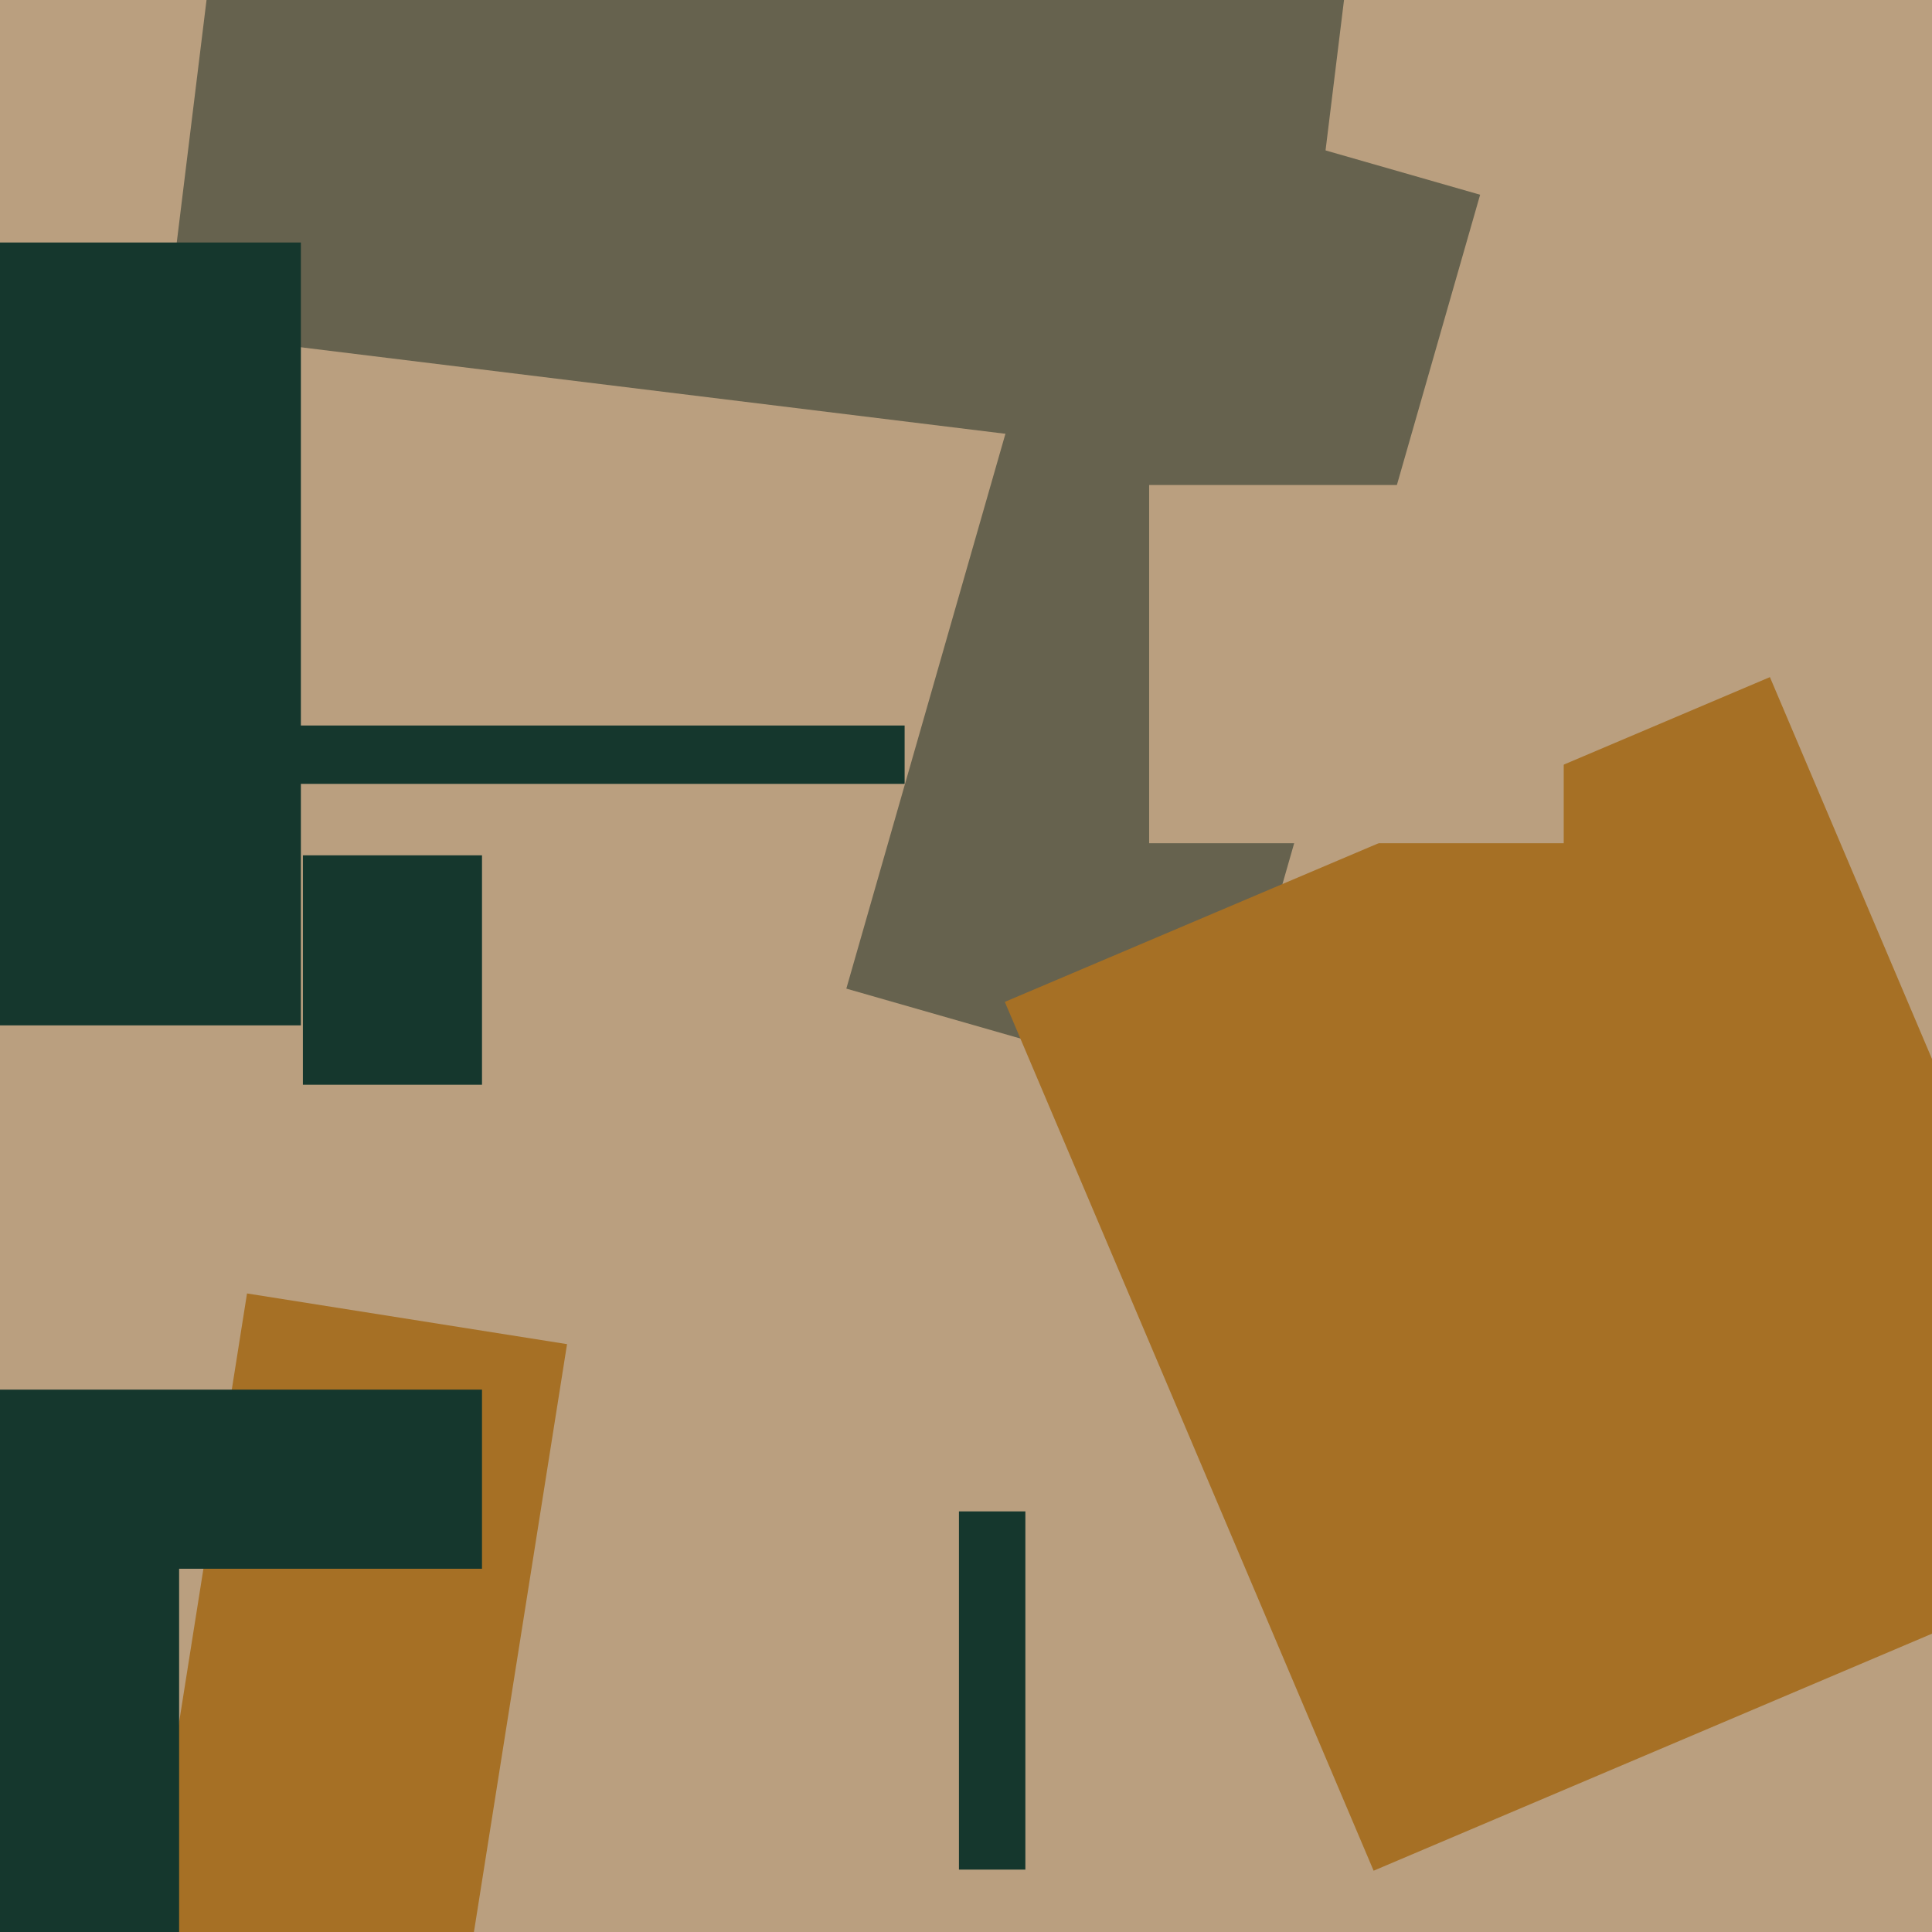 <svg xmlns="http://www.w3.org/2000/svg" width="480px" height="480px">
  <rect width="480" height="480" fill="rgb(186,159,127)"/>
  <polygon points="41.222,82.164 57.369,-49.348 335.778,-15.164 319.631,116.348" fill="rgb(102,98,78)"/>
  <polygon points="119.75,269.5 75.25,269.5 75.25,212.5 119.75,212.5" fill="rgb(21,55,45)"/>
  <polygon points="74.75,254.75 -23.75,254.75 -23.75,60.25 74.75,60.25" fill="rgb(21,55,45)"/>
  <polygon points="224.75,194.75 28.25,194.75 28.25,180.25 224.75,180.25" fill="rgb(21,55,45)"/>
  <polygon points="303.509,272.355 210.267,245.619 274.491,21.645 367.733,48.381" fill="rgb(102,98,78)"/>
  <polygon points="254.75,464.5 238.25,464.5 238.25,375.5 254.75,375.5" fill="rgb(21,55,45)"/>
  <polygon points="111.628,518.645 32.119,506.052 61.372,321.355 140.881,333.948" fill="rgb(166,112,37)"/>
  <polygon points="119.75,389.75 -82.75,389.75 -82.75,345.25 119.75,345.25" fill="rgb(21,55,45)"/>
  <polygon points="44.5,518.75 -66.5,518.75 -66.5,352.25 44.5,352.25" fill="rgb(21,55,45)"/>
  <polygon points="341.271,464.772 249.645,248.914 439.729,168.228 531.355,384.086" fill="rgb(166,112,37)"/>
  <polygon points="388.5,209.5 285.5,209.5 285.5,120.5 388.5,120.5" fill="rgb(186,159,127)"/>
</svg>